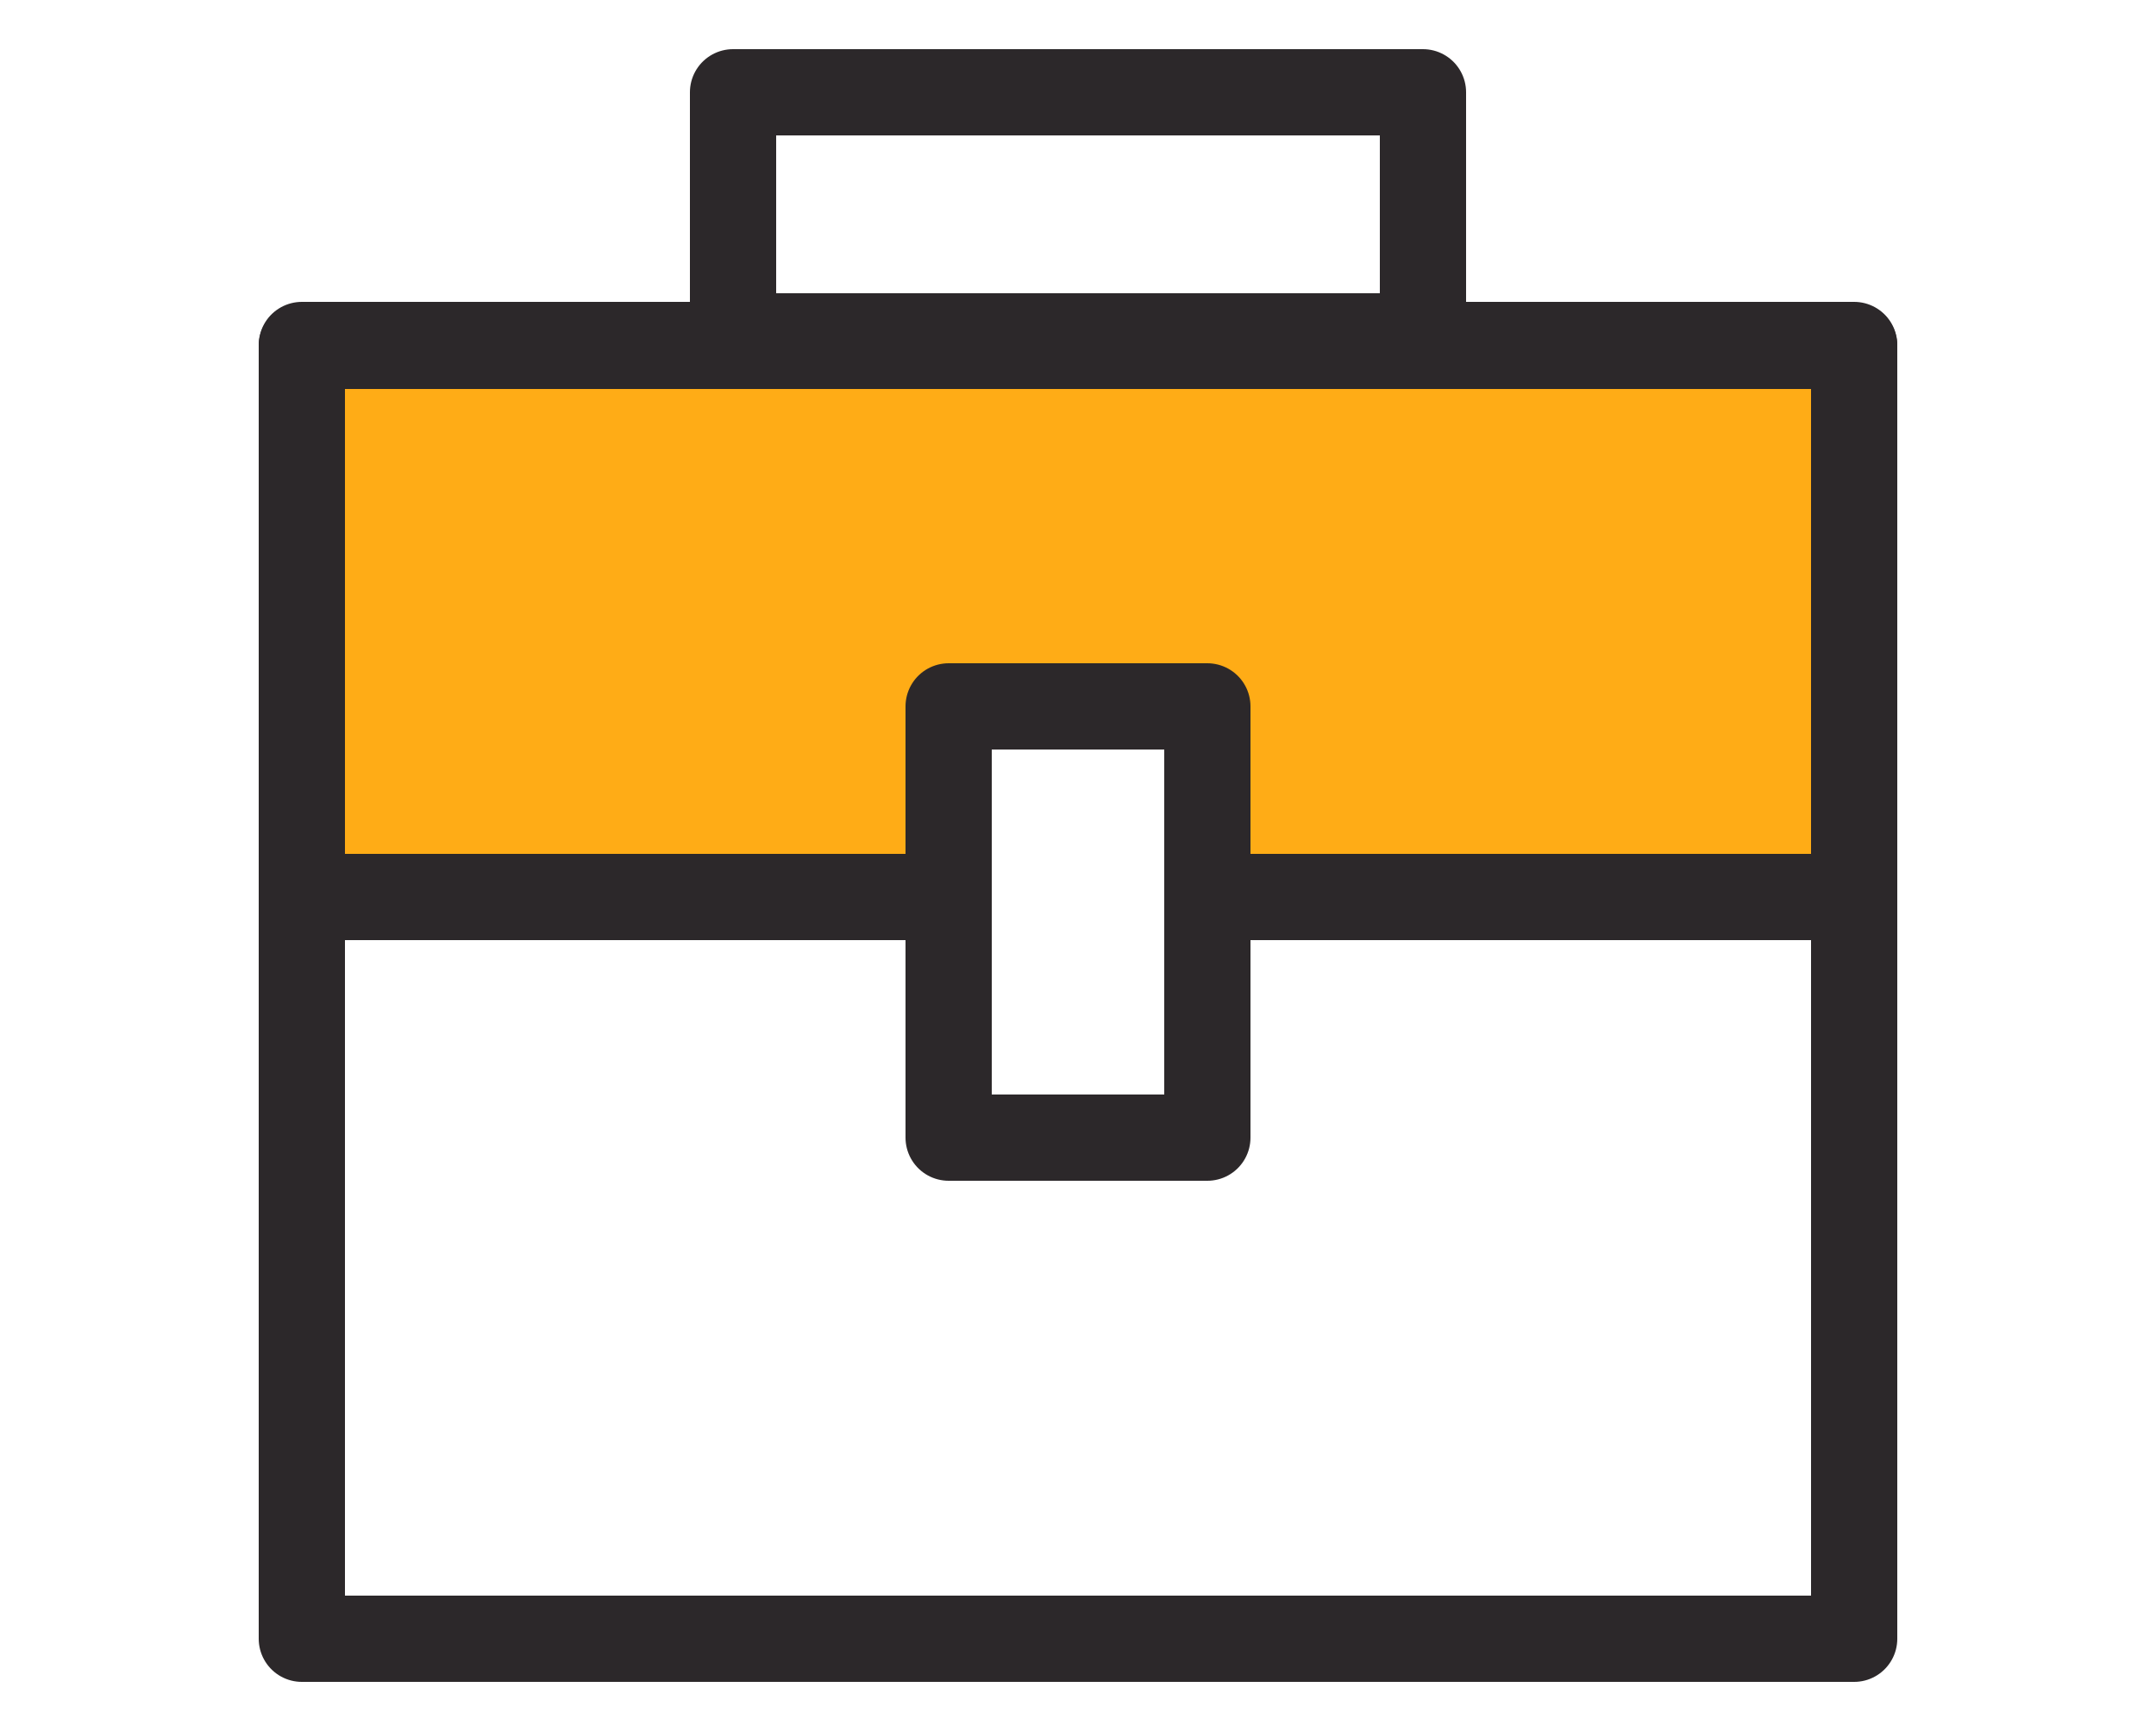 <svg xmlns="http://www.w3.org/2000/svg" viewBox="0 0 25 20"><defs><style>.cls-1{fill:#ddd4d9;opacity:0;}.cls-2,.cls-4{fill:none;}.cls-2,.cls-3,.cls-4{stroke:#2c282a;}.cls-2,.cls-3{stroke-linejoin:round;}.cls-3{fill:#ffac16;}.cls-4{stroke-miterlimit:10;}</style></defs><title>ic_9</title><g id="Слой_2" data-name="Слой 2"><g id="Слой_1-2" data-name="Слой 1"><rect class="cls-1" width="25" height="20"/><path class="cls-2" d="M3.5,4V19h18V4ZM14,13.19H11v-5h3Z"/><polygon class="cls-3" points="21.5 4.01 21.5 10.4 14 10.4 14 8.19 11 8.19 11 10.4 3.5 10.4 3.5 4.01 21.5 4.01"/><rect class="cls-2" x="8.5" y="1.07" width="8" height="2.83"/><line class="cls-4" x1="21.42" y1="10.4" x2="14" y2="10.4"/><line class="cls-4" x1="11" y1="10.4" x2="3.58" y2="10.4"/></g></g></svg>